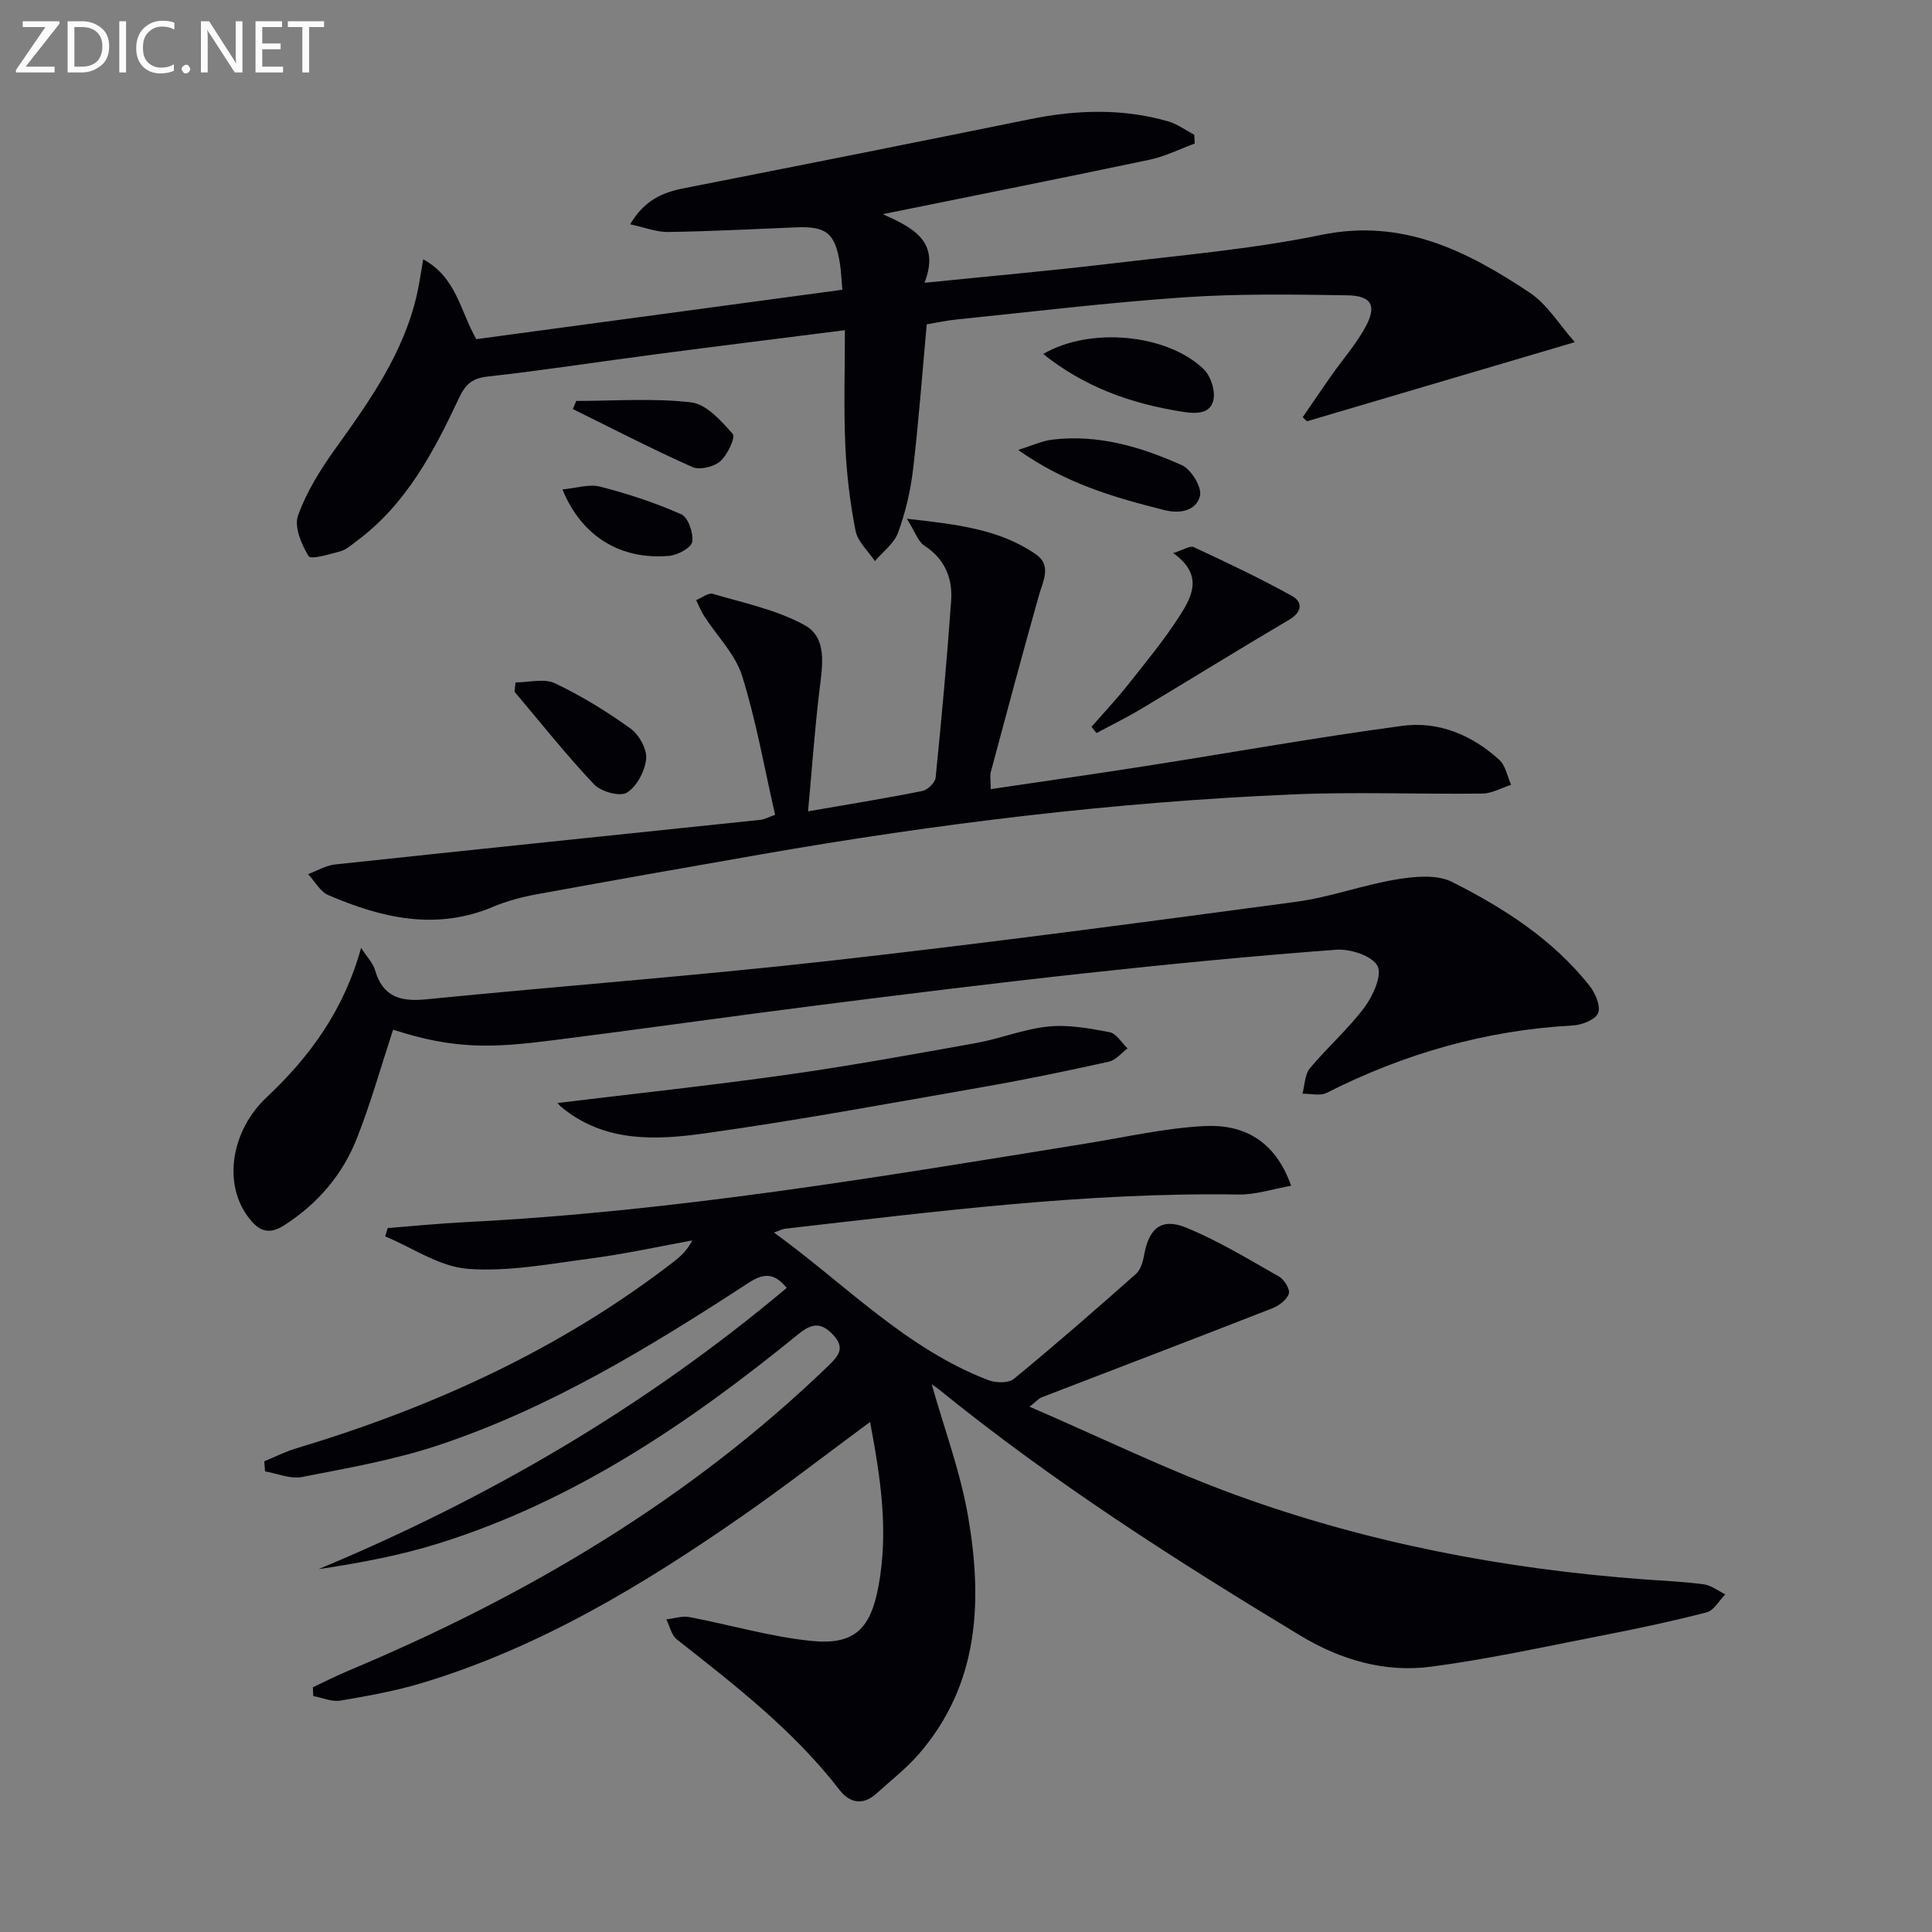 <svg enable-background="new 0 0 400 400" viewBox="0 0 400 400" xmlns="http://www.w3.org/2000/svg"><rect x="0" y="0" width="400" height="400" fill="#808080" stroke="none"/><g fill="#010106"><path d="m180.14 294.4c-9.11 6.73-17.51 13.24-26.22 19.31-20.66 14.39-42.13 27.35-66.46 34.71-5.53 1.67-11.28 2.71-16.99 3.67-1.76.3-3.73-.6-5.61-.94-.03-.61-.06-1.21-.09-1.82 2.46-1.15 4.88-2.38 7.37-3.43 36.68-15.37 70.47-35.27 99.28-63.05 2.19-2.11 3.66-3.79 1.02-6.54-2.45-2.56-4.33-2.39-7.15-.09-22.56 18.37-46.45 34.6-74.58 43.36-8.01 2.49-16.32 4.04-24.77 5.3 35.23-14.66 67.69-33.65 96.94-58.23-2.67-3.3-4.91-2.99-7.96-1.01-20.38 13.26-41.13 25.96-64.37 33.65-9.08 3-18.62 4.67-28.04 6.51-2.38.47-5.08-.73-7.64-1.17-.05-.69-.1-1.38-.15-2.08 2.17-.89 4.28-1.98 6.51-2.65 28.26-8.49 54.76-20.52 78.25-38.67 1.42-1.1 2.77-2.3 3.84-4.41-6.99 1.27-13.95 2.81-20.99 3.73-8.46 1.11-17.08 2.78-25.47 2.15-5.84-.44-11.41-4.35-17.11-6.72.17-.57.35-1.15.52-1.72 5.35-.42 10.69-.96 16.05-1.23 43.39-2.17 86.13-9.42 128.92-16.34 8.01-1.3 16.01-3.13 24.07-3.55 7.95-.41 14.61 2.79 18.01 12.35-3.73.66-7.3 1.87-10.84 1.82-31.52-.49-62.7 3.51-93.9 7.08-.62.07-1.22.4-2.34.79 14.8 10.73 27.27 24 44.37 30.56 1.55.59 4.18.67 5.29-.25 8.59-7.06 16.98-14.37 25.3-21.75.98-.87 1.45-2.58 1.7-3.99.96-5.4 3.54-7.67 8.63-5.6 6.71 2.73 12.98 6.58 19.31 10.17 1.07.61 2.3 2.66 2 3.53-.44 1.27-2.05 2.49-3.44 3.03-15.91 6.22-31.87 12.31-47.81 18.45-.43.17-.77.59-2.44 1.91 14.71 6.35 28.4 13.05 42.63 18.25 27.27 9.94 55.6 15.35 84.55 17.5 4.15.31 8.31.47 12.42 1.03 1.55.21 2.97 1.35 4.45 2.07-1.27 1.29-2.35 3.34-3.86 3.73-7.22 1.87-14.53 3.41-21.86 4.84-11.7 2.28-23.38 4.85-35.19 6.41-9.63 1.27-18.76-1.42-27.14-6.48-25.8-15.58-51.17-31.8-74.62-50.82-.6-.49-1.26-.91-1.63-1.17 2.56 9.09 5.96 18.15 7.56 27.52 2.98 17.48 2.25 34.63-10.21 49.02-2.59 2.99-5.79 5.46-8.74 8.15-2.83 2.58-5.57 2.05-7.73-.75-9.48-12.27-21.6-21.64-33.65-31.12-1.12-.88-1.46-2.73-2.17-4.14 1.59-.18 3.26-.77 4.76-.48 8.45 1.59 16.8 4.09 25.31 4.94 8.93.89 12.23-2.55 13.86-11.39 2.1-11.32.44-22.36-1.75-33.95z"/><path d="m182.78 44.34c6.15 2.78 12 5.58 8.62 14.21 13.32-1.36 25.83-2.46 38.29-3.94 14.66-1.75 29.46-3.01 43.89-5.98 16.79-3.46 30.15 3.33 43.11 11.95 3.67 2.44 6.16 6.66 9.36 10.26-19.19 5.67-37.32 11.02-55.46 16.38-.29-.28-.58-.56-.88-.84 2-2.91 3.97-5.83 6-8.71 2.29-3.26 4.96-6.3 6.88-9.76 2.54-4.56 1.49-6.68-3.65-6.77-11.27-.18-22.59-.35-33.83.42-15.74 1.08-31.42 2.99-47.12 4.59-2.12.22-4.21.68-6.12 1-.94 10.31-1.67 20.23-2.84 30.11-.52 4.41-1.57 8.86-3.1 13.03-.82 2.24-3.14 3.94-4.79 5.88-1.39-2.08-3.56-4.01-4.01-6.28-1.15-5.84-1.86-11.82-2.12-17.77-.34-7.76-.08-15.54-.08-23.76-13.88 1.76-26.7 3.35-39.5 5.03-11.52 1.51-23.01 3.3-34.55 4.58-3.17.35-4.56 1.69-5.81 4.35-5.25 11.19-10.97 22.1-21.24 29.71-1.07.79-2.14 1.77-3.36 2.11-2.22.61-6.1 1.76-6.57 1.01-1.49-2.42-3.03-6.07-2.2-8.4 1.74-4.89 4.62-9.5 7.67-13.76 7.2-10.03 14.33-20.04 17.03-32.4.45-2.04.73-4.12 1.22-6.9 6.88 3.73 7.65 10.69 10.99 16.53 25.14-3.39 50.39-6.8 75.79-10.23-.21-2.28-.26-3.92-.52-5.53-1-6.21-2.81-7.65-9.1-7.39-8.8.36-17.6.83-26.41.96-2.47.04-4.95-.97-7.9-1.59 2.93-4.98 6.68-6.59 11.1-7.46 23.9-4.7 47.79-9.44 71.66-14.3 9.59-1.95 19.11-2.27 28.57.43 1.93.55 3.65 1.84 5.46 2.79.03.61.06 1.21.09 1.82-3.11 1.14-6.13 2.67-9.34 3.35-17.98 3.78-36.02 7.37-55.23 11.27z"/><path d="m81.39 213.18c-2.52 7.68-4.62 15.17-7.45 22.37-2.97 7.59-8.07 13.6-15.06 18.11-3.56 2.3-5.58.88-7.52-1.72-5.24-7.01-3.46-17.89 3.84-24.75 8.93-8.39 15.99-18.02 19.56-30.95 1.25 1.95 2.46 3.16 2.88 4.6 1.61 5.57 5.27 6.59 10.6 6.06 27.77-2.76 55.61-4.84 83.34-7.95 32.32-3.62 64.57-7.93 96.81-12.25 7-.94 13.78-3.48 20.77-4.63 3.74-.62 8.32-1.06 11.46.52 10.71 5.39 20.84 11.88 28.45 21.47 1.2 1.52 2.37 4.18 1.81 5.66-.51 1.36-3.34 2.49-5.21 2.59-18.03.97-34.94 5.83-51.01 13.96-1.35.68-3.32.14-5 .17.48-1.78.47-3.97 1.54-5.26 3.61-4.35 7.94-8.12 11.3-12.62 1.78-2.39 3.72-6.73 2.69-8.59-1.16-2.11-5.65-3.55-8.55-3.34-17.39 1.3-34.75 2.99-52.08 4.88-18.32 1.99-36.61 4.26-54.89 6.58-18.44 2.34-36.85 4.97-55.3 7.3-11.98 1.51-20.12 2.01-32.98-2.21z"/><path d="m160.48 168.7c-2.26-9.85-3.93-19.51-6.84-28.78-1.41-4.49-5.18-8.22-7.83-12.34-.67-1.04-1.13-2.22-1.68-3.33 1.17-.47 2.53-1.59 3.47-1.3 6.43 1.91 13.23 3.3 19.01 6.49 4.66 2.57 3.69 8.27 3.08 13.22-1 8.18-1.57 16.41-2.39 25.32 8.75-1.52 16.24-2.72 23.67-4.22 1.09-.22 2.64-1.72 2.74-2.75 1.23-12.16 2.34-24.34 3.21-36.54.34-4.69-1.24-8.72-5.54-11.5-1.3-.84-1.88-2.8-3.63-5.57 10.34 1.17 19.16 2.13 26.74 7.38 3.33 2.3 1.42 5.57.57 8.62-3.41 12.1-6.66 24.24-9.91 36.37-.24.9-.03 1.92-.03 3.61 10.87-1.61 21.49-3.12 32.09-4.78 17.71-2.77 35.36-5.94 53.12-8.32 7.5-1.01 14.45 1.89 20.09 7.05 1.3 1.19 1.65 3.41 2.44 5.16-1.98.63-3.95 1.78-5.94 1.81-13.15.16-26.32-.39-39.45.18-36.88 1.58-73.45 6.04-109.81 12.39-15.52 2.71-31.03 5.44-46.52 8.28-3.08.56-6.18 1.38-9.05 2.59-11.82 4.99-23.07 2.33-34.1-2.41-1.71-.73-2.81-2.86-4.2-4.35 1.85-.69 3.66-1.79 5.56-2 29.38-3.15 58.78-6.17 88.17-9.25.64-.06 1.24-.41 2.96-1.03z"/><path d="m115.47 228.36c15.6-1.9 31.54-3.6 47.41-5.84 13.12-1.85 26.16-4.23 39.2-6.57 5.04-.91 9.92-2.91 14.97-3.42 4.16-.42 8.51.38 12.67 1.17 1.41.27 2.49 2.19 3.73 3.36-1.27.94-2.43 2.42-3.84 2.74-8.58 1.9-17.19 3.7-25.85 5.21-19.29 3.37-38.55 6.95-57.93 9.65-10.17 1.42-20.72 1.87-29.55-5.42-.58-.45-1.01-1.1-.81-.88z"/><path d="m242.89 114.51c2.08-.64 3.48-1.6 4.26-1.23 6.86 3.19 13.72 6.43 20.33 10.1 2.24 1.25 2.18 3.3-.58 4.93-10.24 6.03-20.35 12.31-30.55 18.41-3.03 1.82-6.22 3.38-9.34 5.05-.34-.43-.68-.87-1.02-1.3 2.51-2.87 5.13-5.66 7.5-8.64 3.7-4.67 7.51-9.29 10.73-14.29 2.55-4 5.04-8.53-1.33-13.03z"/><path d="m215.99 73.29c9.62-5.64 25.6-4.21 33.23 3.15 1.43 1.38 2.39 4.32 2.03 6.25-.52 2.75-3.07 3.06-5.96 2.63-11.52-1.73-21.1-5.45-29.3-12.03z"/><path d="m106.74 141.29c2.75 0 5.91-.89 8.16.18 5.48 2.6 10.72 5.83 15.65 9.37 1.76 1.27 3.42 4.26 3.23 6.27-.25 2.53-1.93 5.72-4 7-1.44.89-5.37-.21-6.8-1.73-5.78-6.11-11.01-12.73-16.45-19.16.07-.64.14-1.29.21-1.93z"/><path d="m210.8 93.15c2.97-.92 4.95-1.87 7.01-2.12 9.51-1.17 18.42 1.49 26.9 5.29 1.93.87 4.19 4.61 3.73 6.37-.76 2.94-3.9 3.79-7.4 2.91-10.29-2.59-20.42-5.48-30.24-12.45z"/><path d="m119.31 83.01c7.95 0 15.97-.62 23.8.3 3.15.37 6.22 3.84 8.6 6.53.61.69-1.09 4.36-2.6 5.67-1.33 1.16-4.26 1.86-5.78 1.18-8.36-3.73-16.51-7.95-24.73-12 .23-.55.47-1.11.71-1.68z"/><path d="m116.45 101.33c2.8-.25 5.51-1.17 7.83-.57 5.71 1.47 11.38 3.33 16.77 5.72 1.42.63 2.54 3.88 2.27 5.69-.19 1.22-3 2.76-4.75 2.91-10.1.9-18.16-4.03-22.12-13.75z"/></g><path d="m12.4 4.8-7.1 9h6v1.2h-8v-.5l6.1-8.9h-4.7v-1.2h7.6v.4z" fill="#fafbfa"/><path d="m14 14v-9.6h3c1.6 0 2.9.5 4 1.4s1.6 2.2 1.6 3.8-.5 3-1.6 3.9-2.4 1.5-4 1.5h-3zm1.4-8.4v8.2h1.6c1.3 0 2.4-.4 3.1-1.1s1.1-1.8 1.1-3.1-.4-2.3-1.2-3-1.8-1-3.1-1z" fill="#fafbfa"/><path d="m26.1 4.4v10.6h-1.4v-10.6z" fill="#fafbfa"/><path d="m36.1 14.6c-.8.4-1.8.6-2.9.6-1.5 0-2.7-.5-3.6-1.4s-1.4-2.2-1.4-3.8c0-1.7.5-3.1 1.5-4.1s2.3-1.6 3.9-1.6c1 0 1.8.1 2.5.4v1.4c-.8-.4-1.6-.6-2.5-.6-1.2 0-2.1.4-2.9 1.2s-1.1 1.8-1.1 3.2c0 1.3.3 2.3 1 3s1.6 1.1 2.7 1.1c1 0 2-.2 2.7-.7v1.3z" fill="#fafbfa"/><path d="m37.6 14.3c0-.2.1-.5.3-.6s.4-.3.6-.3c.3 0 .5.1.6.3s.3.4.3.6-.1.4-.3.6-.4.3-.6.3c-.3 0-.5-.1-.6-.3s-.3-.4-.3-.6z" fill="#fafbfa"/><path d="m50.2 15h-1.6l-5.3-8.2c-.2-.2-.3-.5-.4-.7 0 .2.1.7.1 1.5v7.4h-1.4v-10.6h1.7l5.2 8.1c.2.4.4.6.4.7 0-.3-.1-.8-.1-1.5v-7.3h1.4z" fill="#fafbfa"/><path d="m58.6 15h-5.7v-10.6h5.5v1.2h-4.1v3.4h3.8v1.2h-3.8v3.6h4.3z" fill="#fafbfa"/><path d="m67.1 5.6h-3.1v9.4h-1.4v-9.4h-3v-1.2h7.5z" fill="#fafbfa"/></svg>
